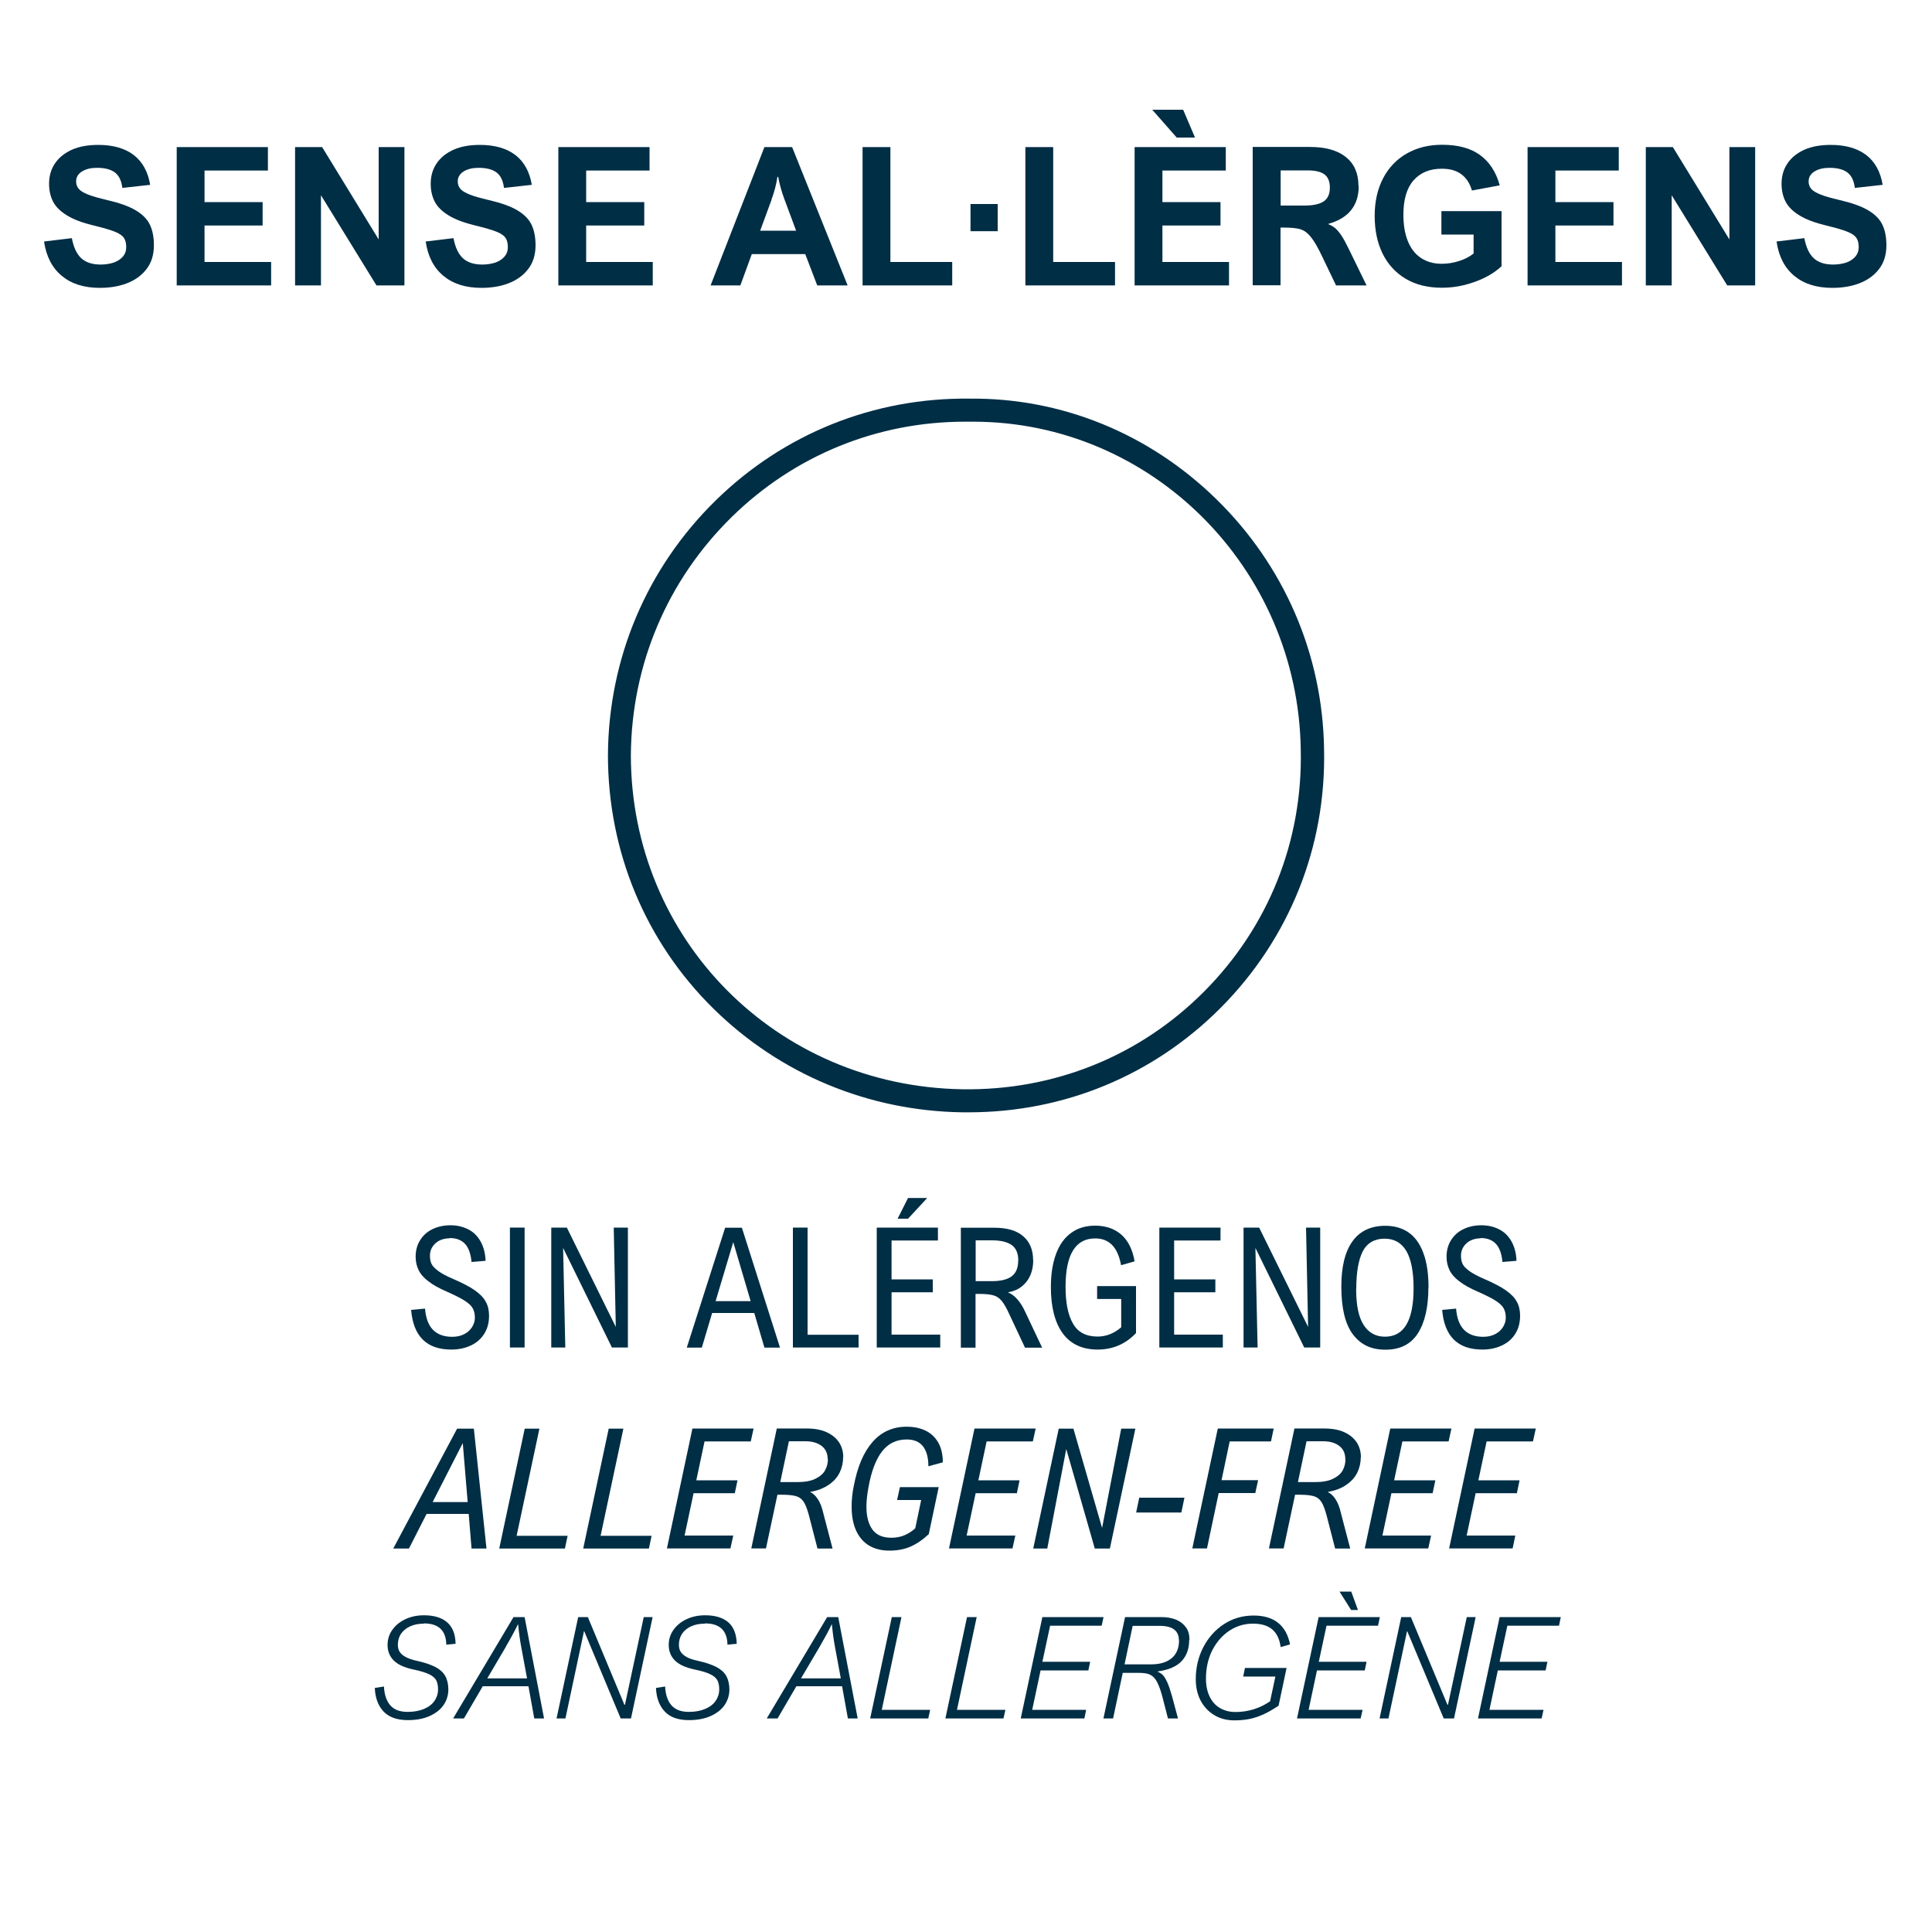 <?xml version="1.0" encoding="UTF-8"?>
<svg id="Capa_1" data-name="Capa 1" xmlns="http://www.w3.org/2000/svg" viewBox="0 0 150 150">
  <defs>
    <style>
      .cls-1 {
        fill: none;
      }

      .cls-2 {
        fill: #002e45;
      }
    </style>
  </defs>
  <path class="cls-2" d="M75.21,86.36c-.17,0-.34,0-.51,0-7.29-.11-14.15-2.97-19.31-8.05-5.28-5.2-8.19-12.19-8.19-19.7.05-7.5,3.02-14.51,8.35-19.74,5.3-5.2,12.3-8.01,19.73-7.92,7.11-.07,13.92,2.69,19.15,7.8,5.28,5.16,8.26,12.06,8.37,19.41.17,7.58-2.69,14.72-8.03,20.09-5.22,5.24-12.15,8.11-19.56,8.11ZM74.92,32.74c-6.82,0-13.24,2.62-18.12,7.41-4.99,4.9-7.77,11.46-7.82,18.47,0,14.32,11.31,25.72,25.74,25.95,7.12.11,13.77-2.57,18.76-7.58,5-5.02,7.67-11.69,7.51-18.79-.21-14.1-11.59-25.46-25.43-25.46-.1,0-.19,0-.29,0h-.01s-.01,0-.01,0c-.12,0-.23,0-.35,0Z"/>
  <rect class="cls-1" width="150" height="150"/>
  <rect class="cls-1" width="150" height="150"/>
  <g>
    <path class="cls-2" d="M34.92,96.14c-.3,0-.57.06-.81.18-.23.12-.41.29-.54.49s-.19.44-.19.69c0,.23.04.43.11.6.07.17.25.36.51.56s.67.42,1.21.65c.69.3,1.24.58,1.64.86s.69.57.86.89c.18.31.26.68.26,1.09,0,.54-.12,1-.37,1.4-.25.4-.59.7-1.04.91-.44.21-.95.32-1.52.32-1.91,0-2.95-1.03-3.12-3.08l1.08-.1c.06.73.26,1.28.61,1.64s.85.55,1.5.55c.36,0,.67-.07.94-.21s.47-.33.61-.56c.14-.23.21-.47.21-.72,0-.29-.06-.53-.17-.73-.11-.2-.32-.39-.63-.59s-.76-.42-1.36-.69c-.61-.26-1.09-.53-1.45-.81-.36-.27-.61-.56-.76-.87s-.23-.65-.23-1.04c0-.47.11-.9.34-1.27.23-.37.54-.66.95-.86s.88-.31,1.41-.31.98.11,1.39.32.73.53.96.95c.23.42.36.91.38,1.49l-1.09.09c-.06-.64-.23-1.11-.51-1.41s-.68-.45-1.2-.45Z"/>
    <path class="cls-2" d="M39.59,104.62v-9.31h1.14v9.31h-1.14Z"/>
    <path class="cls-2" d="M47.51,104.62l-3.78-7.71h-.01l.17,7.71h-1.09v-9.31h1.21l3.79,7.69h.01l-.16-7.69h1.1v9.31h-1.23Z"/>
    <path class="cls-2" d="M55.29,101.94l-.8,2.69h-1.17l2.98-9.31h1.3l2.96,9.31h-1.21l-.79-2.69h-3.26ZM56.93,96.44l-1.37,4.58h2.72l-1.35-4.58Z"/>
    <path class="cls-2" d="M66.66,103.63v.99h-5.1v-9.31h1.14v8.32h3.96Z"/>
    <path class="cls-2" d="M69.22,96.32v3.01h3.2v1h-3.2v3.29h3.78v1h-4.93v-9.31h4.75v1h-3.61ZM69.69,94.62l.81-1.61h1.49l-1.49,1.61h-.81Z"/>
    <path class="cls-2" d="M80.22,97.83c0,.43-.07.82-.22,1.17s-.37.64-.67.88-.65.38-1.08.46c.25.09.49.26.72.52.24.26.45.6.64,1.02l1.3,2.75h-1.33l-1.22-2.6c-.21-.47-.41-.81-.59-1.03-.18-.22-.39-.36-.64-.43-.25-.07-.59-.11-1.04-.11h-.35v4.17h-1.14v-9.31h2.59c1,0,1.75.22,2.26.67.51.44.76,1.06.76,1.85ZM79.06,97.88c0-.58-.18-.99-.53-1.23-.35-.23-.85-.35-1.49-.35h-1.29v3.17h1.24c.71,0,1.23-.13,1.56-.38s.5-.65.5-1.21Z"/>
    <path class="cls-2" d="M88.09,97.93l-1.05.3c-.25-1.38-.91-2.08-2.01-2.08-1.53,0-2.3,1.25-2.3,3.76,0,1.24.19,2.19.58,2.86.38.67,1.02,1,1.91,1,.66,0,1.27-.24,1.83-.72v-2.2h-1.87v-1h3.02v3.65c-.81.85-1.8,1.28-2.98,1.28s-2.1-.42-2.71-1.26c-.61-.84-.92-2.04-.92-3.59,0-1.02.14-1.88.41-2.6s.67-1.26,1.18-1.62c.51-.37,1.13-.55,1.84-.55.82,0,1.5.23,2.03.69.53.46.88,1.15,1.04,2.08Z"/>
    <path class="cls-2" d="M91.16,96.32v3.01h3.2v1h-3.2v3.29h3.78v1h-4.93v-9.31h4.75v1h-3.61Z"/>
    <path class="cls-2" d="M101.26,104.62l-3.78-7.71h-.01l.17,7.71h-1.09v-9.31h1.21l3.79,7.69h.01l-.16-7.69h1.1v9.31h-1.23Z"/>
    <path class="cls-2" d="M110.9,99.95c0,1.52-.27,2.71-.81,3.56-.54.85-1.38,1.28-2.52,1.28s-1.93-.4-2.53-1.19c-.6-.79-.9-2.03-.9-3.71,0-1.54.29-2.72.87-3.52.58-.8,1.43-1.2,2.55-1.2.69,0,1.29.17,1.79.51.5.34.88.87,1.15,1.58.27.71.41,1.61.41,2.69ZM105.29,100.07c0,1.28.2,2.22.59,2.81.39.6.94.9,1.65.9,1.48,0,2.22-1.25,2.22-3.76,0-1.29-.19-2.25-.56-2.89-.38-.64-.94-.96-1.7-.96s-1.35.33-1.69.99c-.33.66-.5,1.63-.5,2.91Z"/>
    <path class="cls-2" d="M114.97,96.14c-.3,0-.57.06-.81.18-.23.12-.41.29-.54.49s-.19.44-.19.69c0,.23.04.43.11.6.07.17.24.36.51.56.27.2.67.42,1.21.65.69.3,1.24.58,1.64.86.4.28.69.57.86.89.18.31.26.68.26,1.09,0,.54-.12,1-.37,1.4-.25.4-.59.7-1.04.91-.44.21-.95.32-1.52.32-1.91,0-2.95-1.03-3.12-3.08l1.08-.1c.06.73.26,1.28.61,1.64.35.36.85.55,1.49.55.36,0,.67-.07.94-.21.27-.14.47-.33.61-.56.14-.23.21-.47.21-.72,0-.29-.06-.53-.17-.73-.11-.2-.32-.39-.63-.59s-.76-.42-1.36-.69c-.61-.26-1.09-.53-1.45-.81-.36-.27-.61-.56-.76-.87s-.23-.65-.23-1.04c0-.47.11-.9.34-1.27.23-.37.54-.66.95-.86s.88-.31,1.41-.31.98.11,1.39.32.73.53.96.95c.23.42.36.91.38,1.49l-1.09.09c-.06-.64-.23-1.11-.51-1.41-.28-.3-.68-.45-1.2-.45Z"/>
    <path class="cls-2" d="M33.12,117.54l-1.37,2.69h-1.22l4.96-9.31h1.3l.98,9.31h-1.16l-.22-2.69h-3.26ZM35.93,112.04l-2.34,4.58h2.72l-.38-4.58Z"/>
    <path class="cls-2" d="M44.07,119.24l-.21.99h-5.1l1.98-9.31h1.14l-1.77,8.32h3.96Z"/>
    <path class="cls-2" d="M50.59,119.24l-.21.99h-5.1l1.98-9.31h1.14l-1.77,8.32h3.96Z"/>
    <path class="cls-2" d="M54.7,111.92l-.64,3.01h3.2l-.21,1h-3.2l-.7,3.29h3.78l-.22,1h-4.93l1.98-9.31h4.75l-.22,1h-3.61Z"/>
    <path class="cls-2" d="M65.46,113.14c0,.42-.09.82-.27,1.19-.18.37-.46.69-.85.95-.39.27-.87.45-1.45.56.23.1.43.28.61.56.18.27.32.63.42,1.08l.72,2.75h-1.17l-.67-2.6c-.13-.47-.26-.82-.41-1.04-.15-.22-.34-.36-.59-.43s-.61-.11-1.09-.11h-.35l-.89,4.17h-1.14l1.98-9.31h2.34c.62,0,1.14.1,1.56.3.42.2.74.47.95.8.21.34.31.71.31,1.12ZM64.26,113.29c0-.45-.16-.79-.47-1.03-.32-.24-.73-.36-1.25-.36h-1.29l-.67,3.17h1.31c.58,0,1.05-.08,1.4-.25s.61-.38.76-.65.23-.56.23-.88Z"/>
    <path class="cls-2" d="M73.19,113.54l-1.11.3c0-.69-.15-1.21-.43-1.56s-.7-.52-1.26-.52c-.79,0-1.43.31-1.91.93s-.84,1.56-1.06,2.83c-.1.55-.15,1.03-.15,1.46,0,.77.16,1.36.47,1.78s.8.63,1.46.63c.36,0,.69-.06.99-.18.3-.12.59-.3.87-.55l.46-2.2h-1.87l.22-1h3.01l-.77,3.65c-.47.44-.94.76-1.42.97s-1.03.31-1.64.31-1.13-.13-1.57-.39c-.44-.26-.77-.65-1.01-1.16-.23-.51-.35-1.13-.35-1.86,0-.52.05-1.06.17-1.62.28-1.48.76-2.61,1.45-3.4s1.57-1.19,2.65-1.19c.55,0,1.04.1,1.46.3.42.2.75.51.99.92.24.42.36.93.36,1.55Z"/>
    <path class="cls-2" d="M76.6,111.92l-.64,3.01h3.2l-.21,1h-3.2l-.7,3.29h3.78l-.22,1h-4.93l1.98-9.31h4.75l-.22,1h-3.61Z"/>
    <path class="cls-2" d="M85,120.23l-2.21-7.71h-.01l-1.47,7.71h-1.09l1.98-9.31h1.14l2.22,7.69h.01l1.48-7.69h1.1l-1.98,9.31h-1.17Z"/>
    <path class="cls-2" d="M88.21,117.43l.24-1.15h3.51l-.24,1.15h-3.51Z"/>
    <path class="cls-2" d="M95.47,111.92l-.63,3h2.84l-.22,1h-2.84l-.91,4.3h-1.14l1.98-9.31h4.34l-.21,1h-3.2Z"/>
    <path class="cls-2" d="M105.65,113.14c0,.42-.09.82-.27,1.19-.18.37-.47.69-.85.95-.38.27-.87.45-1.45.56.23.1.43.28.61.56.18.27.32.63.42,1.08l.72,2.75h-1.17l-.67-2.6c-.13-.47-.26-.82-.41-1.04s-.34-.36-.59-.43c-.25-.07-.61-.11-1.09-.11h-.35l-.89,4.17h-1.14l1.98-9.31h2.34c.62,0,1.14.1,1.56.3.42.2.74.47.95.8.21.34.31.71.31,1.12ZM104.45,113.29c0-.45-.16-.79-.47-1.03-.31-.24-.73-.36-1.25-.36h-1.29l-.67,3.17h1.31c.58,0,1.05-.08,1.4-.25s.61-.38.76-.65.22-.56.22-.88Z"/>
    <path class="cls-2" d="M108.88,111.92l-.64,3.01h3.2l-.21,1h-3.2l-.7,3.29h3.78l-.22,1h-4.93l1.98-9.31h4.75l-.22,1h-3.61Z"/>
    <path class="cls-2" d="M115.42,111.92l-.64,3.01h3.2l-.21,1h-3.2l-.7,3.29h3.78l-.21,1h-4.93l1.98-9.31h4.75l-.22,1h-3.61Z"/>
    <path class="cls-2" d="M32.92,126.06c-.42,0-.78.07-1.08.21-.31.14-.54.34-.71.58-.16.25-.24.53-.24.85,0,.2.04.38.13.53.09.15.24.29.46.41.22.12.52.23.9.31.59.13,1.06.29,1.41.47.35.18.61.41.77.69s.25.64.25,1.07-.13.85-.38,1.21c-.25.36-.62.64-1.09.85-.48.21-1.03.31-1.68.31-.84,0-1.47-.23-1.89-.68-.42-.45-.64-1.06-.67-1.82l.71-.11c.03.64.2,1.13.5,1.47s.75.5,1.34.5c.49,0,.91-.08,1.27-.23.36-.15.63-.36.81-.62.18-.26.28-.56.28-.9,0-.29-.05-.52-.14-.7-.09-.18-.28-.34-.55-.47s-.68-.26-1.22-.37c-.7-.15-1.21-.38-1.53-.7-.32-.32-.48-.72-.48-1.21,0-.43.12-.82.37-1.17.25-.35.59-.63,1.02-.83.43-.2.91-.3,1.44-.3.77,0,1.37.18,1.79.54s.65.92.66,1.67l-.72.07c-.02-1.1-.6-1.65-1.75-1.65Z"/>
    <path class="cls-2" d="M41.48,133.42l-.45-2.5h-3.55l-1.46,2.5h-.84l4.69-7.87h.86l1.51,7.87h-.77ZM39.28,127.85l-1.45,2.46h3.09l-.45-2.43c-.1-.53-.18-1.11-.24-1.76h-.02c-.27.55-.58,1.12-.94,1.73Z"/>
    <path class="cls-2" d="M48.52,132.36l1.46-6.81h.69l-1.68,7.87h-.8l-2.83-6.77h-.02l-1.44,6.77h-.69l1.68-7.87h.75l2.84,6.81h.04Z"/>
    <path class="cls-2" d="M54.73,126.06c-.42,0-.78.07-1.08.21s-.54.34-.7.58c-.16.25-.24.53-.24.85,0,.2.04.38.13.53.09.15.24.29.45.41s.52.23.91.31c.59.13,1.06.29,1.41.47.35.18.61.41.77.69s.25.64.25,1.07-.13.85-.38,1.21c-.25.36-.62.64-1.09.85-.48.21-1.04.31-1.68.31-.84,0-1.47-.23-1.88-.68-.42-.45-.64-1.06-.67-1.82l.71-.11c.03.64.2,1.13.5,1.47s.76.5,1.34.5c.49,0,.91-.08,1.27-.23.36-.15.63-.36.81-.62.18-.26.28-.56.28-.9,0-.29-.05-.52-.14-.7-.1-.18-.28-.34-.55-.47-.28-.14-.68-.26-1.22-.37-.7-.15-1.21-.38-1.53-.7-.32-.32-.48-.72-.48-1.21,0-.43.12-.82.37-1.17.25-.35.59-.63,1.02-.83.43-.2.91-.3,1.44-.3.77,0,1.37.18,1.79.54.42.36.64.92.66,1.67l-.72.07c-.02-1.1-.6-1.65-1.75-1.65Z"/>
    <path class="cls-2" d="M65.83,133.42l-.45-2.5h-3.55l-1.46,2.5h-.84l4.69-7.87h.86l1.51,7.87h-.77ZM63.64,127.85l-1.45,2.46h3.09l-.45-2.43c-.1-.53-.18-1.11-.24-1.76h-.02c-.26.55-.58,1.12-.93,1.73Z"/>
    <path class="cls-2" d="M72.22,132.75l-.15.67h-4.51l1.68-7.87h.75l-1.53,7.2h3.76Z"/>
    <path class="cls-2" d="M78.06,132.75l-.15.67h-4.51l1.68-7.87h.75l-1.53,7.2h3.76Z"/>
    <path class="cls-2" d="M81.53,126.22l-.6,2.8h3.71l-.14.67h-3.71l-.65,3.06h4.19l-.14.67h-4.94l1.68-7.87h4.75l-.15.67h-4.01Z"/>
    <path class="cls-2" d="M92.33,127.32c0,.68-.2,1.23-.58,1.64-.39.42-1.01.69-1.86.81v.03c.14.05.27.13.39.25s.23.31.35.57c.12.26.24.63.37,1.09l.46,1.71h-.78l-.38-1.48c-.15-.61-.31-1.05-.46-1.34-.15-.29-.34-.48-.55-.58s-.51-.14-.9-.14h-1.22l-.75,3.54h-.75l1.68-7.87h2.82c.43,0,.81.07,1.14.2.33.14.58.34.77.6s.27.59.27.96ZM91.53,127.36c0-.76-.5-1.13-1.51-1.13h-2.08l-.63,2.99h2.05c.7,0,1.23-.16,1.61-.48.38-.32.57-.78.57-1.38Z"/>
    <path class="cls-2" d="M97.27,126.06c-.67,0-1.29.19-1.84.56-.55.37-.99.88-1.32,1.53-.32.65-.48,1.38-.48,2.18,0,.54.1,1.01.29,1.4s.46.69.81.89.74.3,1.19.3c.98,0,1.88-.28,2.69-.83l.41-1.92h-2.5l.14-.67h3.23l-.62,2.93c-.44.29-.83.52-1.19.68-.36.16-.71.28-1.06.35-.35.07-.75.11-1.18.11-.58,0-1.1-.13-1.55-.4s-.81-.64-1.07-1.13-.38-1.05-.38-1.68c0-.9.2-1.73.59-2.48s.93-1.35,1.61-1.79,1.45-.66,2.29-.66c1.58,0,2.53.75,2.83,2.24l-.73.21c-.08-.61-.3-1.07-.65-1.37-.35-.3-.85-.45-1.5-.45Z"/>
    <path class="cls-2" d="M102.99,126.22l-.6,2.8h3.71l-.14.67h-3.71l-.65,3.06h4.19l-.15.67h-4.94l1.68-7.87h4.75l-.14.67h-4.01ZM104.9,125l-.9-1.43h.91l.52,1.43h-.53Z"/>
    <path class="cls-2" d="M112.42,132.36l1.46-6.81h.69l-1.68,7.87h-.8l-2.83-6.77h-.02l-1.44,6.77h-.69l1.68-7.87h.75l2.84,6.81h.04Z"/>
    <path class="cls-2" d="M117.03,126.22l-.6,2.8h3.71l-.14.67h-3.71l-.65,3.06h4.2l-.15.67h-4.94l1.68-7.87h4.75l-.14.67h-4.01Z"/>
  </g>
  <g>
    <path class="cls-2" d="M7.52,13.03c-.46,0-.84.09-1.15.28-.31.19-.46.45-.46.78,0,.22.07.42.21.58s.38.3.73.44.83.27,1.46.42c.95.22,1.69.48,2.21.79.53.31.9.68,1.11,1.11.21.43.32.97.32,1.61,0,.74-.19,1.36-.58,1.86-.39.5-.9.86-1.53,1.1-.63.24-1.33.35-2.09.35-1.22,0-2.2-.31-2.95-.93s-1.21-1.51-1.38-2.67l2.16-.26c.13.7.37,1.22.72,1.55.35.33.86.5,1.51.5.39,0,.74-.06,1.04-.16.3-.11.53-.27.7-.47s.25-.44.25-.71c0-.31-.06-.56-.18-.73-.12-.18-.35-.34-.7-.48-.35-.14-.89-.3-1.64-.48-.87-.21-1.57-.47-2.07-.78-.51-.31-.87-.66-1.08-1.06-.21-.4-.32-.87-.32-1.41,0-.59.15-1.11.45-1.56.3-.45.74-.81,1.31-1.07.58-.26,1.26-.38,2.07-.38,1.15,0,2.07.27,2.75.79.68.53,1.1,1.3,1.27,2.31l-2.16.24c-.07-.56-.26-.96-.58-1.2-.32-.24-.78-.36-1.38-.36Z"/>
    <path class="cls-2" d="M15.88,13.24v2.45h4.51v1.82h-4.51v2.83h5.17v1.82h-7.33v-10.74h7.08v1.82h-4.91Z"/>
    <path class="cls-2" d="M29.39,11.42h2.01v10.74h-2.17l-4.31-7v7h-2.01v-10.74h2.1l4.39,7.17v-7.17Z"/>
    <path class="cls-2" d="M37.15,13.03c-.46,0-.84.09-1.15.28-.31.19-.46.45-.46.78,0,.22.07.42.21.58s.38.3.73.44.83.27,1.46.42c.95.22,1.69.48,2.21.79.53.31.9.68,1.11,1.11.21.43.32.97.32,1.61,0,.74-.19,1.36-.58,1.86-.39.5-.9.86-1.53,1.1-.63.24-1.33.35-2.09.35-1.22,0-2.2-.31-2.95-.93s-1.21-1.51-1.38-2.67l2.16-.26c.13.7.37,1.22.72,1.55.35.33.86.5,1.51.5.39,0,.74-.06,1.04-.16.3-.11.53-.27.7-.47s.25-.44.25-.71c0-.31-.06-.56-.18-.73-.12-.18-.35-.34-.7-.48-.35-.14-.89-.3-1.64-.48-.87-.21-1.57-.47-2.07-.78-.51-.31-.87-.66-1.08-1.06-.21-.4-.32-.87-.32-1.41,0-.59.15-1.11.45-1.56.3-.45.74-.81,1.31-1.07.58-.26,1.26-.38,2.07-.38,1.15,0,2.07.27,2.75.79.68.53,1.1,1.3,1.27,2.31l-2.16.24c-.07-.56-.26-.96-.58-1.2-.32-.24-.78-.36-1.38-.36Z"/>
    <path class="cls-2" d="M45.51,13.24v2.45h4.51v1.82h-4.51v2.83h5.17v1.82h-7.33v-10.74h7.08v1.82h-4.91Z"/>
    <path class="cls-2" d="M63.45,22.16l-.93-2.43h-4.15l-.89,2.43h-2.31l4.18-10.74h2.15l4.31,10.74h-2.37ZM59.91,15.49l-.89,2.42h2.79l-.9-2.42c-.12-.31-.22-.63-.31-.96-.09-.33-.15-.59-.18-.8h-.06c-.09.59-.24,1.17-.46,1.76Z"/>
    <path class="cls-2" d="M73.93,20.34v1.82h-6.96v-10.74h2.16v8.92h4.8Z"/>
    <path class="cls-2" d="M75.35,17.95v-2.11h2.11v2.11h-2.11Z"/>
    <path class="cls-2" d="M86.57,20.34v1.82h-6.96v-10.74h2.16v8.92h4.8Z"/>
    <path class="cls-2" d="M90.25,13.24v2.45h4.51v1.82h-4.51v2.83h5.17v1.82h-7.33v-10.74h7.08v1.82h-4.91ZM91.36,10.68l-1.9-2.16h2.4l.92,2.16h-1.42Z"/>
    <path class="cls-2" d="M105.49,14.43c0,.76-.19,1.38-.58,1.87-.38.49-.97.85-1.77,1.08v.03c.19.07.35.17.51.29.15.13.31.31.48.56.17.25.35.58.56,1.01l1.41,2.89h-2.37l-1.03-2.15c-.36-.76-.66-1.29-.91-1.59-.16-.2-.32-.35-.48-.46-.16-.1-.36-.18-.6-.22-.24-.04-.57-.07-.99-.07h-.3v4.48h-2.16v-10.74h4.45c1.2,0,2.13.26,2.78.78s.98,1.26.98,2.23ZM103.25,14.56c0-.47-.14-.81-.42-1.02-.28-.21-.72-.31-1.31-.31h-2.09v2.73h1.84c.65,0,1.15-.1,1.48-.31.33-.21.5-.57.5-1.08Z"/>
    <path class="cls-2" d="M111.94,13.1c-.93,0-1.66.3-2.19.9-.53.6-.79,1.49-.79,2.67,0,.79.11,1.47.34,2.04.23.57.56,1.01,1.01,1.31s.98.46,1.62.46c.46,0,.9-.07,1.34-.21.44-.14.82-.33,1.14-.59v-1.47h-2.5v-1.82h4.67v4.28c-.33.31-.74.6-1.23.85-.49.25-1.03.45-1.62.6-.59.15-1.18.22-1.78.22-1.09,0-2.03-.23-2.82-.7-.78-.47-1.38-1.12-1.79-1.96-.41-.84-.61-1.81-.61-2.92s.22-2.08.65-2.91c.43-.83,1.05-1.48,1.84-1.93s1.7-.68,2.74-.68c1.23,0,2.21.26,2.94.79s1.25,1.31,1.54,2.36l-2.16.4c-.16-.55-.43-.97-.82-1.26s-.89-.43-1.51-.43Z"/>
    <path class="cls-2" d="M120.76,13.24v2.45h4.51v1.82h-4.51v2.83h5.17v1.82h-7.33v-10.74h7.08v1.82h-4.91Z"/>
    <path class="cls-2" d="M134.26,11.42h2.01v10.74h-2.17l-4.31-7v7h-2.01v-10.74h2.1l4.39,7.17v-7.17Z"/>
    <path class="cls-2" d="M142.03,13.03c-.46,0-.84.09-1.15.28-.31.19-.46.45-.46.78,0,.22.07.42.21.58s.38.3.73.44.83.27,1.46.42c.95.22,1.69.48,2.21.79.53.31.9.68,1.11,1.11.21.43.32.97.32,1.61,0,.74-.19,1.36-.58,1.86-.39.5-.9.86-1.53,1.1-.63.24-1.33.35-2.09.35-1.22,0-2.2-.31-2.95-.93s-1.21-1.51-1.38-2.67l2.16-.26c.13.7.37,1.22.72,1.55.35.33.86.5,1.51.5.39,0,.74-.06,1.04-.16.3-.11.53-.27.7-.47s.25-.44.25-.71c0-.31-.06-.56-.18-.73-.12-.18-.35-.34-.7-.48-.35-.14-.89-.3-1.64-.48-.87-.21-1.57-.47-2.07-.78-.51-.31-.87-.66-1.08-1.06-.21-.4-.32-.87-.32-1.41,0-.59.15-1.11.45-1.56.3-.45.74-.81,1.31-1.07.58-.26,1.26-.38,2.07-.38,1.15,0,2.07.27,2.75.79.68.53,1.1,1.3,1.27,2.31l-2.16.24c-.07-.56-.26-.96-.58-1.2-.32-.24-.78-.36-1.38-.36Z"/>
  </g>
</svg>